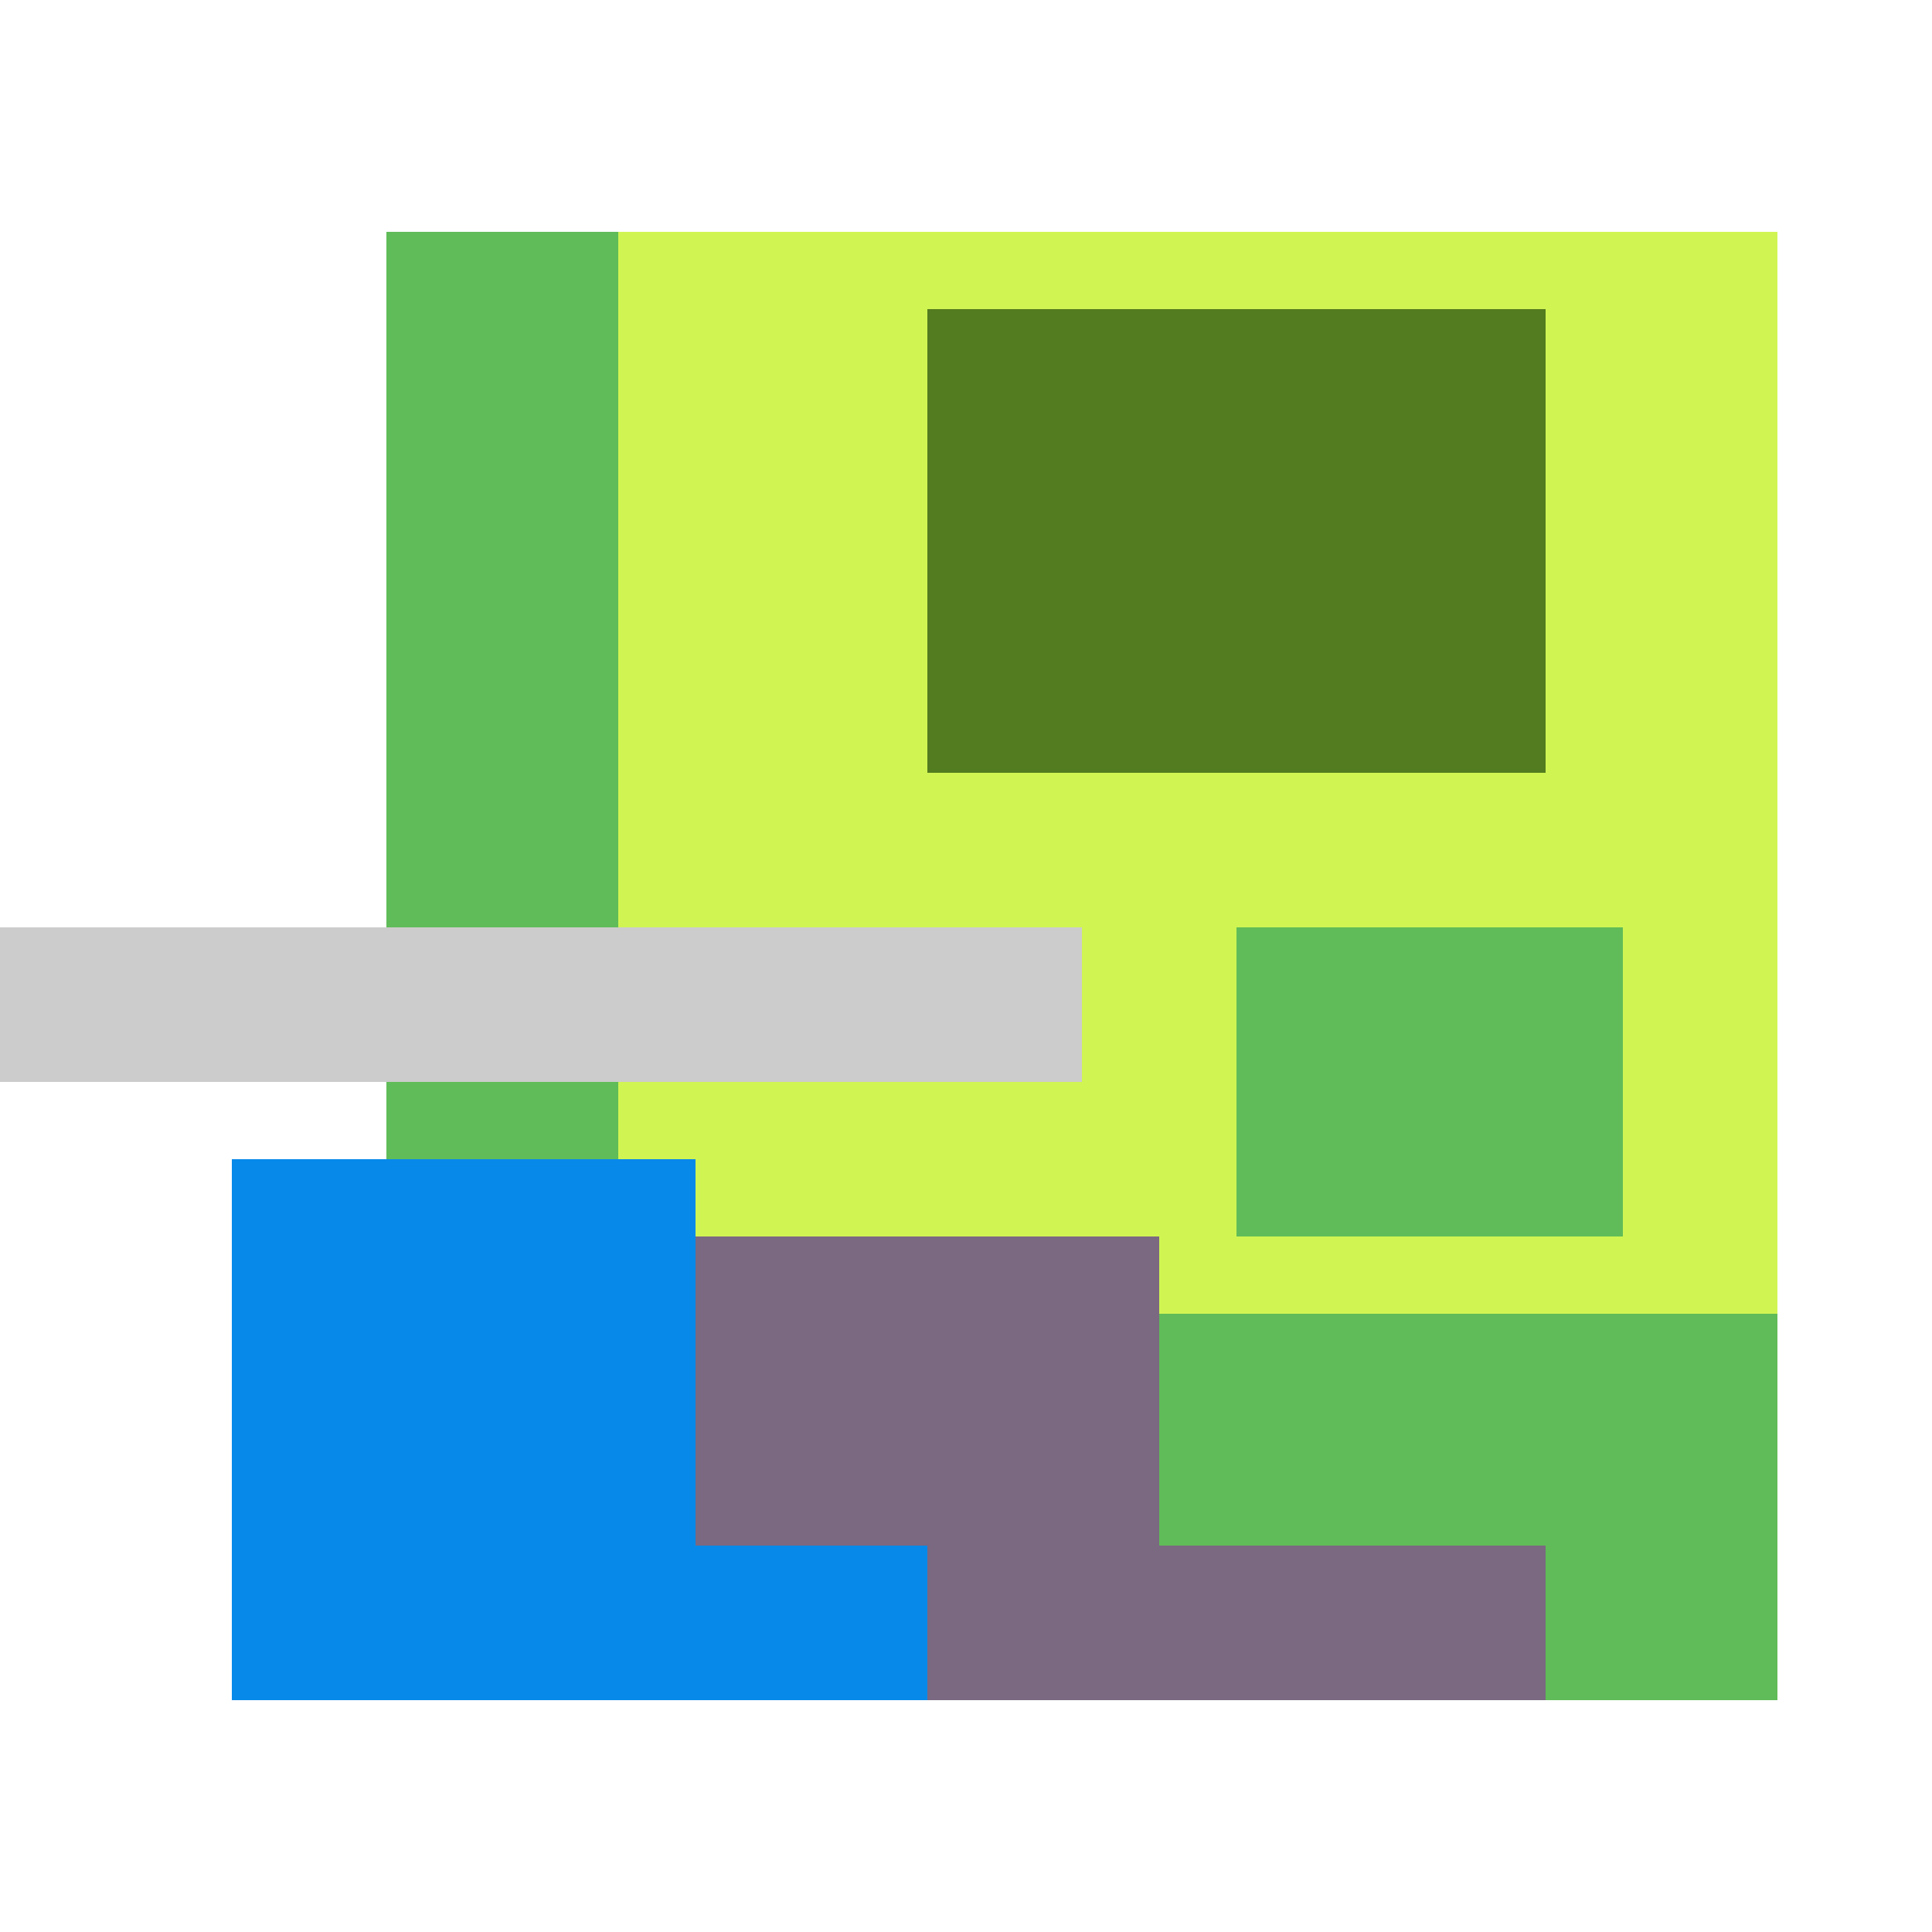 <svg xmlns="http://www.w3.org/2000/svg" viewBox="0 0 25 25" width="1000" height="1000" shape-rendering="crispEdges"><rect x="6" y="3" width="17" height="18" fill="#D0F553"/><rect x="12" y="4" width="8" height="6" fill="#537B1F"/><rect x="5" y="3" width="3" height="13" fill="#60BC58"/><rect x="16" y="12" width="5" height="4" fill="#60BC58"/><rect x="13" y="17" width="10" height="5" fill="#60BC58"/><rect x="5" y="16" width="10" height="6" fill="#7B6881"/><rect x="15" y="20" width="5" height="2" fill="#7B6881"/><rect x="3" y="15" width="6" height="7" fill="#0789E9"/><rect x="9" y="20" width="3" height="2" fill="#0789E9"/><rect x="0" y="12" width="14" height="2" fill="#cccccc"/></svg>